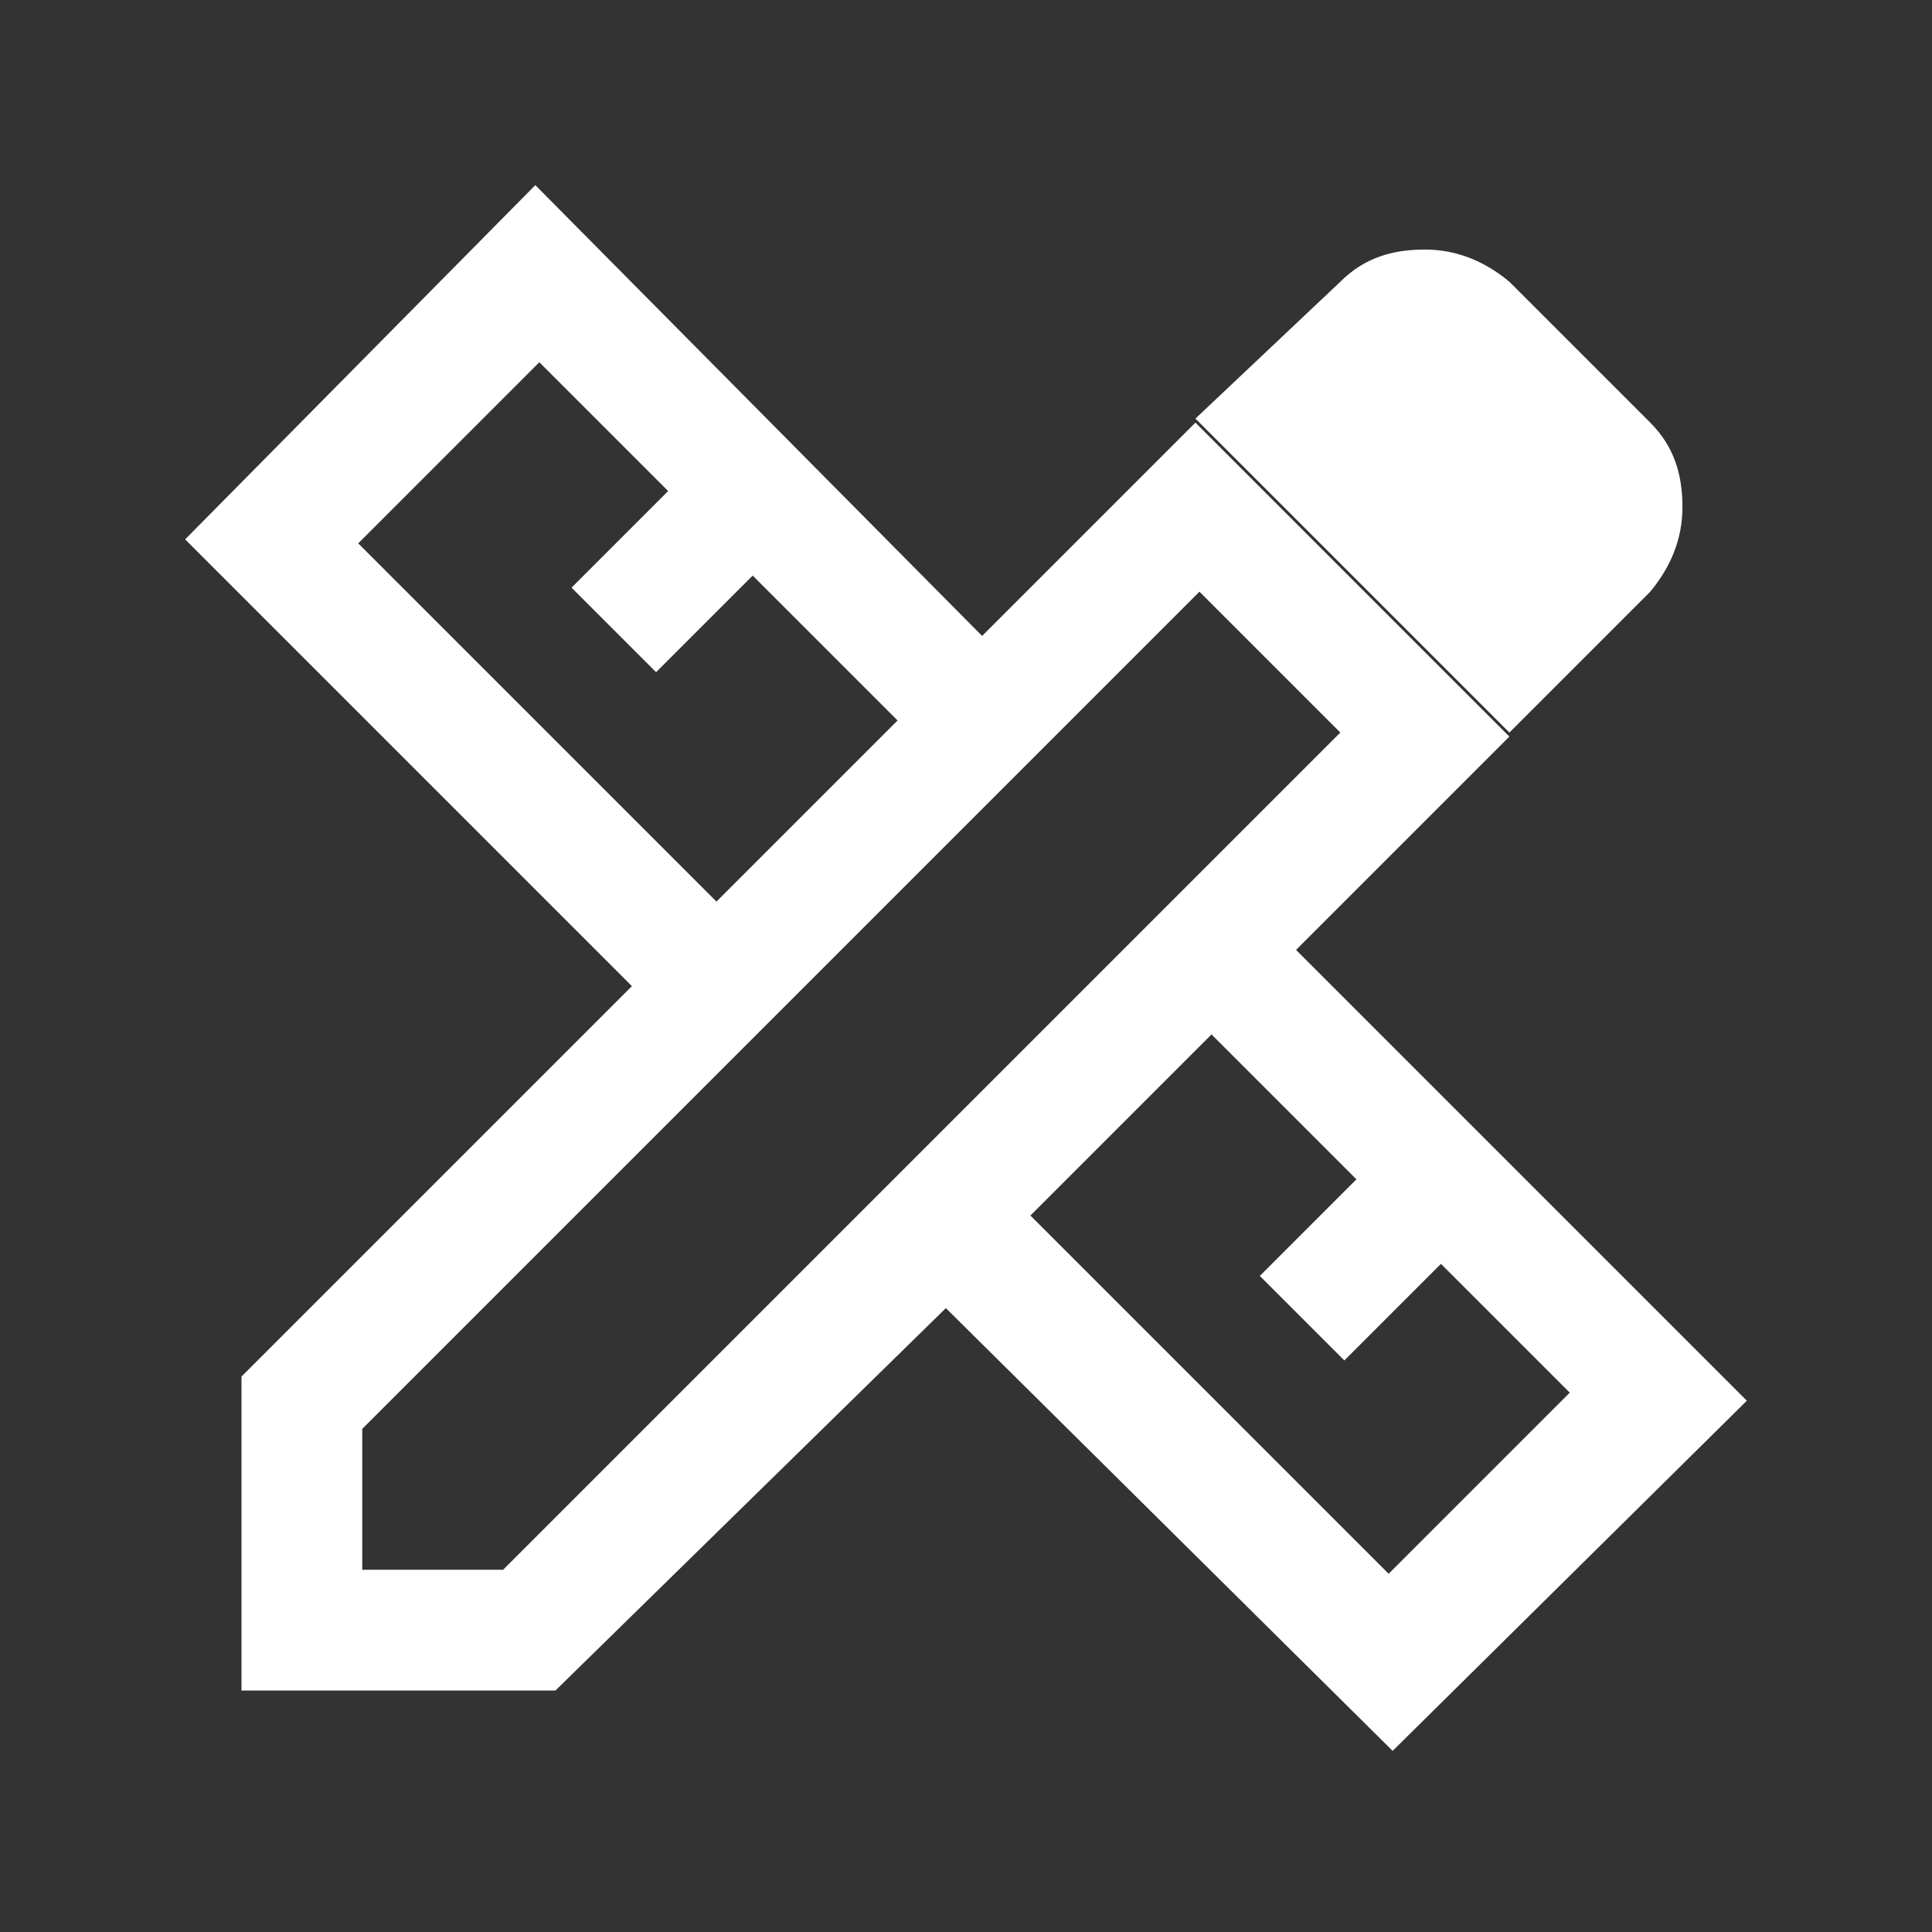 <?xml version="1.0" encoding="utf-8"?>
<!-- Generator: Adobe Illustrator 27.1.1, SVG Export Plug-In . SVG Version: 6.00 Build 0)  -->
<svg version="1.1" id="Livello_1" xmlns="http://www.w3.org/2000/svg" xmlns:xlink="http://www.w3.org/1999/xlink" x="0px" y="0px"
	 viewBox="0 0 48 48" style="enable-background:new 0 0 48 48;" xml:space="preserve">
<rect x="0" y="0" width="48" height="48" fill="#333333" stroke="none"/>
<style type="text/css">
	.st0{fill:#FFFFFF;}
</style>
<path class="st0" d="M37.5,18.2l-7.8-7.8L33.3,7c0.6-0.6,1.3-0.8,2.1-0.8c0.8,0,1.5,0.3,2.1,0.8l3.5,3.5c0.6,0.6,0.8,1.3,0.8,2.1
	c0,0.8-0.3,1.5-0.8,2.1L37.5,18.2z M6,42v-7.8l9.7-9.7L4.6,13.4l8.7-8.8l11.1,11.2l5.3-5.3l7.8,7.8l-5.3,5.3l11.2,11.2l-8.8,8.7
	l-11.1-11L13.8,42H6z M17.8,22.4l4.5-4.5l-3.6-3.6l-2.4,2.4l-2.1-2.1l2.4-2.4l-3.2-3.2l-4.5,4.5L17.8,22.4z M34.5,39.1l4.5-4.5
	l-3.2-3.2l-2.4,2.4l-2.1-2.1l2.4-2.4l-3.6-3.6l-4.5,4.5L34.5,39.1z M9,39h3.5l20.8-20.8l-3.5-3.5L9,35.5V39z"/>
</svg>
